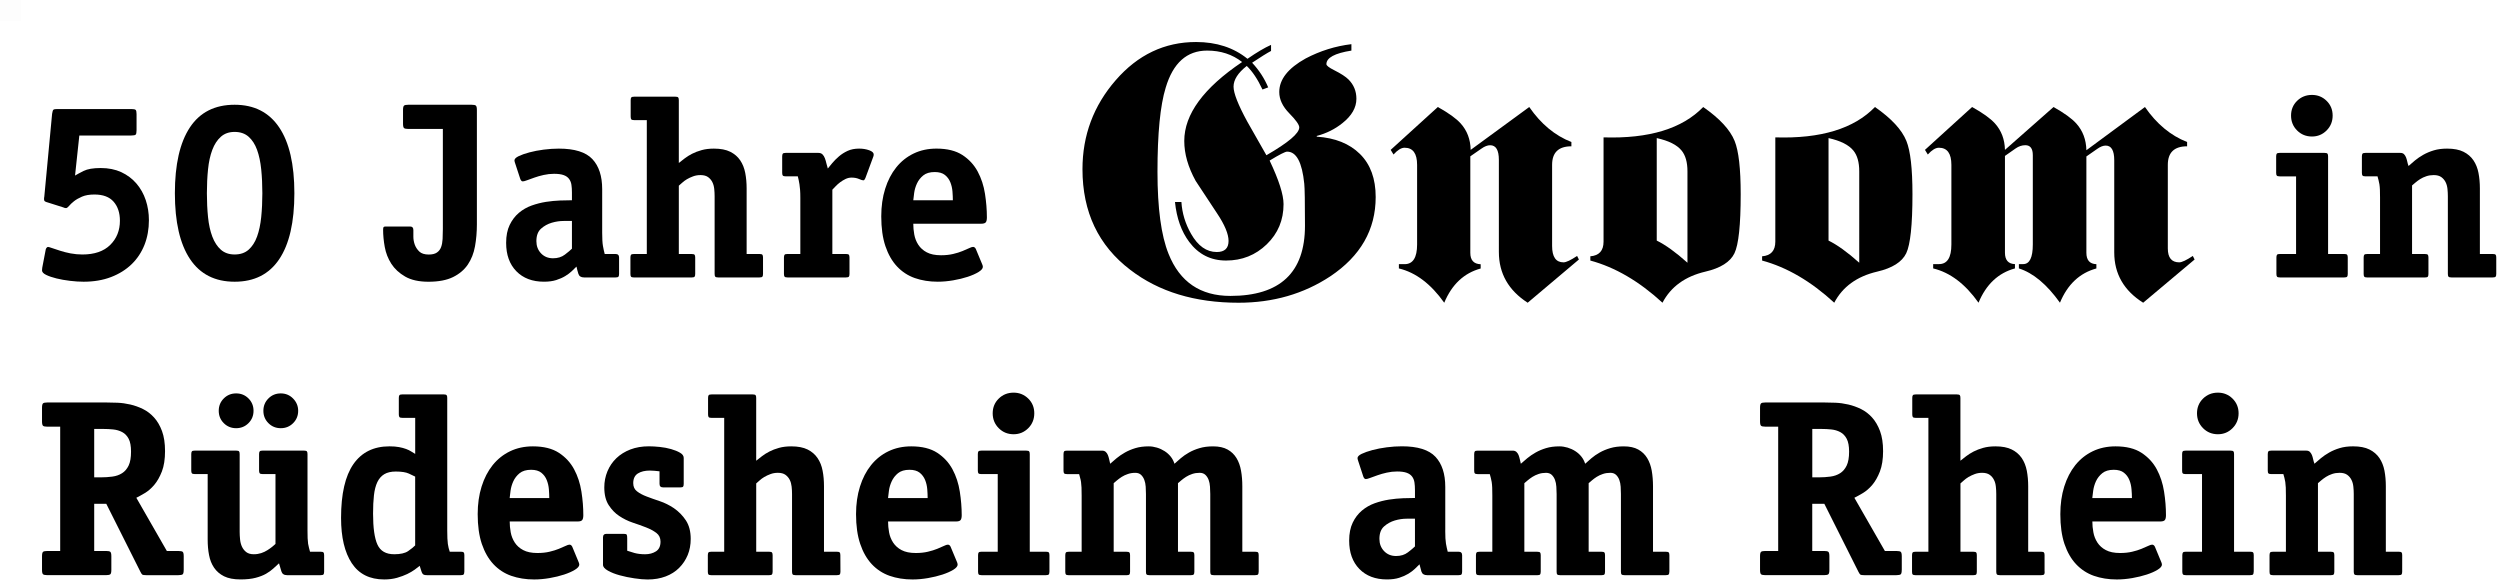 <?xml version="1.0" encoding="utf-8"?>
<!-- Generator: Adobe Illustrator 15.1.0, SVG Export Plug-In  -->
<!DOCTYPE svg PUBLIC "-//W3C//DTD SVG 1.1//EN" "http://www.w3.org/Graphics/SVG/1.1/DTD/svg11.dtd">
<svg version="1.1"
	 xmlns="http://www.w3.org/2000/svg" xmlns:xlink="http://www.w3.org/1999/xlink" xmlns:a="http://ns.adobe.com/AdobeSVGViewerExtensions/3.0/"
	 x="0px" y="0px" width="119px" height="28px" viewBox="0 0 119 28" enable-background="new 0 0 119 28" xml:space="preserve">
<defs>
</defs>
<path display="none" d="M3.572,8.357C3.66,8.303,3.796,8.229,3.98,8.137c0.184-0.093,0.456-0.139,0.816-0.139
	c0.368,0,0.694,0.066,0.978,0.197c0.284,0.133,0.524,0.313,0.72,0.541C6.69,8.964,6.838,9.229,6.938,9.527
	c0.1,0.301,0.15,0.619,0.15,0.955c0,0.424-0.07,0.813-0.21,1.17c-0.14,0.355-0.344,0.664-0.612,0.924
	c-0.268,0.259-0.594,0.464-0.978,0.611c-0.384,0.148-0.82,0.223-1.308,0.223c-0.2,0-0.416-0.014-0.648-0.042
	s-0.446-0.065-0.642-0.114c-0.196-0.048-0.36-0.104-0.492-0.168C2.066,13.021,2,12.95,2,12.87c0-0.024,0.002-0.048,0.006-0.072
	s0.006-0.043,0.006-0.06l0.168-0.877c0.008-0.023,0.022-0.047,0.042-0.071s0.042-0.036,0.066-0.036s0.088,0.018,0.192,0.055
	c0.104,0.035,0.23,0.078,0.378,0.125c0.147,0.049,0.313,0.09,0.498,0.127c0.185,0.035,0.372,0.053,0.564,0.053
	c0.576,0,1.018-0.151,1.326-0.455c0.308-0.305,0.462-0.688,0.462-1.152c0-0.376-0.1-0.678-0.3-0.906
	c-0.2-0.228-0.504-0.342-0.912-0.342c-0.24,0-0.438,0.034-0.594,0.102C3.746,9.428,3.618,9.502,3.518,9.582S3.34,9.736,3.284,9.805
	C3.228,9.872,3.18,9.906,3.14,9.906c-0.024,0-0.048-0.004-0.072-0.012S3.024,9.878,3.008,9.87l-0.72-0.228
	C2.224,9.626,2.176,9.607,2.144,9.588c-0.032-0.02-0.048-0.054-0.048-0.102c0-0.057,0.004-0.096,0.012-0.12L2.48,5.418
	C2.496,5.306,2.518,5.24,2.546,5.22c0.028-0.02,0.09-0.03,0.186-0.03h3.516c0.112,0,0.182,0.014,0.21,0.042
	C6.486,5.26,6.5,5.326,6.5,5.43v0.768c0,0.112-0.014,0.182-0.042,0.21C6.43,6.436,6.36,6.45,6.248,6.45H3.776L3.572,8.357z"/>
<path display="none" d="M14.012,9.197c0,1.377-0.24,2.423-0.72,3.139c-0.48,0.717-1.188,1.074-2.124,1.074s-1.644-0.36-2.124-1.08
	c-0.48-0.721-0.72-1.764-0.72-3.133c0-1.367,0.238-2.411,0.714-3.131c0.476-0.72,1.186-1.08,2.13-1.08
	c0.928,0,1.634,0.358,2.118,1.074C13.77,6.776,14.012,7.822,14.012,9.197z M11.168,12.113c0.272,0,0.494-0.075,0.666-0.227
	c0.172-0.152,0.306-0.361,0.402-0.625c0.096-0.264,0.162-0.574,0.198-0.93s0.054-0.734,0.054-1.135c0-0.399-0.018-0.777-0.054-1.133
	c-0.036-0.356-0.102-0.667-0.198-0.931c-0.096-0.264-0.23-0.472-0.402-0.624c-0.172-0.152-0.394-0.229-0.666-0.229
	c-0.264,0-0.482,0.076-0.654,0.229c-0.172,0.152-0.308,0.36-0.408,0.624c-0.1,0.264-0.168,0.574-0.204,0.931
	C9.866,8.42,9.848,8.798,9.848,9.197c0,0.4,0.018,0.779,0.054,1.135c0.036,0.355,0.104,0.666,0.204,0.93s0.236,0.473,0.408,0.625
	C10.686,12.038,10.904,12.113,11.168,12.113z"/>
<path display="none" d="M22.7,10.674c0,0.368-0.03,0.719-0.09,1.051s-0.174,0.621-0.342,0.869s-0.402,0.446-0.702,0.594
	c-0.3,0.148-0.69,0.223-1.17,0.223c-0.456,0-0.826-0.082-1.11-0.246c-0.284-0.164-0.504-0.368-0.66-0.611
	c-0.156-0.244-0.26-0.511-0.312-0.799c-0.052-0.288-0.078-0.561-0.078-0.816c0-0.071,0.008-0.115,0.024-0.131
	c0.016-0.017,0.044-0.025,0.084-0.025h1.188c0.096,0,0.144,0.057,0.144,0.169c0,0.071,0,0.176,0,0.312
	c0,0.129,0.022,0.254,0.066,0.379c0.044,0.123,0.116,0.233,0.216,0.33c0.1,0.096,0.25,0.143,0.45,0.143
	c0.168,0,0.298-0.031,0.39-0.096c0.092-0.063,0.158-0.149,0.198-0.258c0.04-0.107,0.064-0.236,0.072-0.384
	c0.008-0.147,0.012-0.306,0.012-0.474V6.138h-1.644c-0.104,0-0.172-0.014-0.204-0.042c-0.032-0.028-0.048-0.098-0.048-0.21V5.238
	c0-0.112,0.016-0.182,0.048-0.21c0.032-0.028,0.1-0.042,0.204-0.042h3.012c0.104,0,0.172,0.014,0.204,0.042
	c0.032,0.028,0.048,0.098,0.048,0.21V10.674z"/>
<path display="none" d="M28.664,11.082c0,0.279,0.012,0.488,0.036,0.624c0.024,0.136,0.052,0.265,0.084,0.384H29.3
	c0.112,0,0.168,0.057,0.168,0.168v0.78c0,0.063-0.01,0.108-0.03,0.132s-0.066,0.036-0.138,0.036h-1.5
	c-0.144,0-0.234-0.058-0.27-0.175c-0.036-0.115-0.066-0.229-0.09-0.342c-0.064,0.064-0.138,0.137-0.222,0.217
	s-0.188,0.158-0.312,0.234c-0.124,0.075-0.268,0.139-0.432,0.191c-0.164,0.052-0.358,0.078-0.582,0.078
	c-0.552,0-0.99-0.166-1.314-0.498c-0.324-0.332-0.486-0.782-0.486-1.35c0-0.336,0.056-0.621,0.168-0.853
	c0.112-0.231,0.258-0.424,0.438-0.576c0.18-0.151,0.382-0.268,0.606-0.348c0.224-0.08,0.452-0.138,0.684-0.175
	c0.232-0.035,0.456-0.057,0.672-0.065c0.216-0.008,0.404-0.012,0.564-0.012V9.162c0-0.137-0.008-0.258-0.024-0.366
	c-0.016-0.108-0.054-0.202-0.114-0.282s-0.146-0.14-0.258-0.18c-0.112-0.04-0.264-0.061-0.456-0.061
	c-0.168,0-0.332,0.019-0.492,0.055c-0.16,0.035-0.308,0.078-0.444,0.126c-0.136,0.048-0.252,0.09-0.348,0.126
	c-0.096,0.036-0.164,0.054-0.204,0.054c-0.032,0-0.058-0.014-0.078-0.042c-0.02-0.027-0.034-0.054-0.042-0.078l-0.24-0.732
	C24.516,7.758,24.508,7.734,24.5,7.71s-0.012-0.048-0.012-0.072c0-0.072,0.066-0.14,0.198-0.204s0.302-0.124,0.51-0.18
	s0.436-0.1,0.684-0.132c0.248-0.032,0.488-0.048,0.72-0.048c0.752,0,1.284,0.166,1.596,0.498s0.468,0.81,0.468,1.434V11.082z
	 M27.224,10.518c-0.072,0-0.204,0-0.396,0c-0.184,0-0.372,0.028-0.564,0.084c-0.192,0.057-0.362,0.15-0.51,0.282
	s-0.222,0.33-0.222,0.595c0,0.231,0.074,0.426,0.222,0.582c0.148,0.155,0.338,0.233,0.57,0.233c0.224,0,0.412-0.058,0.564-0.174
	c0.152-0.116,0.264-0.21,0.336-0.282V10.518z"/>
<path display="none" d="M36.32,13.038c0,0.063-0.01,0.108-0.03,0.132c-0.021,0.023-0.066,0.036-0.138,0.036h-1.968
	c-0.072,0-0.118-0.013-0.138-0.036s-0.03-0.068-0.03-0.132V9.342c0-0.111-0.006-0.229-0.018-0.348
	c-0.012-0.12-0.042-0.229-0.09-0.324c-0.048-0.096-0.116-0.176-0.204-0.24c-0.088-0.063-0.208-0.096-0.36-0.096
	c-0.128,0-0.246,0.02-0.354,0.061c-0.108,0.039-0.206,0.086-0.294,0.137c-0.088,0.053-0.164,0.109-0.228,0.169
	c-0.064,0.06-0.116,0.106-0.156,0.138v3.252h0.612c0.072,0,0.118,0.012,0.138,0.036s0.03,0.067,0.03,0.132v0.78
	c0,0.063-0.01,0.108-0.03,0.132s-0.066,0.036-0.138,0.036h-2.748c-0.072,0-0.118-0.013-0.138-0.036s-0.03-0.068-0.03-0.132v-0.78
	c0-0.063,0.01-0.107,0.03-0.132s0.066-0.036,0.138-0.036h0.612V5.718h-0.6c-0.072,0-0.118-0.012-0.138-0.036s-0.03-0.068-0.03-0.132
	V4.77c0-0.064,0.01-0.108,0.03-0.132c0.02-0.024,0.066-0.036,0.138-0.036h1.956c0.072,0,0.118,0.012,0.138,0.036
	c0.02,0.024,0.03,0.068,0.03,0.132v2.988c0.08-0.063,0.172-0.136,0.276-0.216s0.222-0.154,0.354-0.222
	c0.132-0.068,0.284-0.126,0.456-0.174s0.366-0.072,0.582-0.072c0.32,0,0.58,0.05,0.78,0.15c0.2,0.1,0.358,0.236,0.474,0.408
	c0.116,0.172,0.196,0.372,0.24,0.601c0.044,0.228,0.066,0.474,0.066,0.738v3.119h0.612c0.072,0,0.118,0.012,0.138,0.036
	s0.03,0.067,0.03,0.132V13.038z"/>
<path display="none" d="M40.436,13.038c0,0.063-0.01,0.108-0.03,0.132c-0.021,0.023-0.066,0.036-0.138,0.036h-2.784
	c-0.072,0-0.118-0.013-0.138-0.036s-0.03-0.068-0.03-0.132v-0.78c0-0.063,0.01-0.107,0.03-0.132s0.066-0.036,0.138-0.036h0.612
	V9.414c0-0.152-0.004-0.277-0.012-0.378s-0.018-0.188-0.03-0.265c-0.012-0.076-0.024-0.142-0.036-0.197
	c-0.012-0.057-0.026-0.116-0.042-0.18H37.4c-0.072,0-0.118-0.013-0.138-0.037c-0.02-0.023-0.03-0.067-0.03-0.131V7.446
	c0-0.064,0.01-0.108,0.03-0.132s0.066-0.036,0.138-0.036h1.56c0.08,0,0.144,0.024,0.192,0.072c0.048,0.048,0.086,0.11,0.114,0.186
	c0.028,0.076,0.052,0.158,0.072,0.246c0.02,0.088,0.042,0.168,0.066,0.24c0.056-0.071,0.128-0.16,0.216-0.264
	s0.192-0.208,0.312-0.312s0.258-0.192,0.414-0.264c0.156-0.072,0.338-0.108,0.546-0.108c0.176,0,0.336,0.026,0.48,0.078
	c0.144,0.052,0.216,0.118,0.216,0.198c0,0.048-0.008,0.088-0.024,0.12l-0.372,1.008c-0.008,0.016-0.02,0.037-0.036,0.065
	c-0.016,0.028-0.036,0.042-0.06,0.042c-0.041,0-0.11-0.021-0.21-0.066c-0.1-0.043-0.218-0.065-0.354-0.065
	c-0.096,0-0.19,0.022-0.282,0.065c-0.092,0.045-0.178,0.097-0.258,0.156c-0.08,0.061-0.152,0.124-0.216,0.192
	C39.712,8.936,39.66,8.99,39.62,9.029v3.061h0.648c0.072,0,0.118,0.012,0.138,0.036c0.02,0.024,0.03,0.067,0.03,0.132V13.038z"/>
<path display="none" d="M43.472,10.65c0,0.168,0.016,0.34,0.048,0.516s0.096,0.338,0.192,0.486c0.096,0.147,0.23,0.269,0.402,0.359
	c0.172,0.092,0.398,0.139,0.678,0.139c0.216,0,0.408-0.021,0.576-0.061s0.316-0.085,0.444-0.138
	c0.128-0.054,0.234-0.099,0.318-0.138c0.084-0.041,0.146-0.061,0.186-0.061c0.056,0,0.1,0.032,0.132,0.096l0.3,0.721
	c0.008,0.016,0.016,0.035,0.024,0.06s0.012,0.048,0.012,0.072c0,0.079-0.068,0.161-0.204,0.245c-0.136,0.084-0.308,0.16-0.516,0.229
	s-0.438,0.124-0.69,0.168c-0.252,0.043-0.498,0.066-0.738,0.066c-0.4,0-0.764-0.059-1.092-0.174
	c-0.328-0.116-0.61-0.301-0.846-0.553c-0.236-0.252-0.42-0.574-0.552-0.965c-0.132-0.393-0.198-0.865-0.198-1.416
	c0-0.48,0.062-0.919,0.186-1.314c0.124-0.396,0.3-0.736,0.528-1.02c0.228-0.284,0.504-0.504,0.828-0.66
	c0.324-0.156,0.686-0.234,1.086-0.234c0.512,0,0.924,0.103,1.236,0.306c0.312,0.204,0.554,0.466,0.726,0.786
	c0.172,0.32,0.288,0.674,0.348,1.063c0.06,0.388,0.09,0.762,0.09,1.121c0,0.112-0.018,0.19-0.054,0.234
	c-0.036,0.044-0.11,0.066-0.222,0.066H43.472z M45.356,9.534c0-0.12-0.006-0.259-0.018-0.414c-0.012-0.156-0.046-0.304-0.102-0.444
	c-0.056-0.14-0.142-0.256-0.258-0.348S44.7,8.189,44.492,8.189c-0.232,0-0.414,0.055-0.546,0.162
	c-0.132,0.108-0.232,0.236-0.3,0.385c-0.068,0.147-0.112,0.298-0.132,0.449c-0.02,0.152-0.034,0.269-0.042,0.349H45.356z"/>
<path display="none" d="M60.502,2.136v0.289c-0.193,0.102-0.493,0.289-0.901,0.561c0.329,0.352,0.584,0.743,0.765,1.173
	l-0.272,0.102c-0.227-0.487-0.476-0.861-0.748-1.122c-0.419,0.329-0.629,0.657-0.629,0.986c0,0.306,0.215,0.856,0.646,1.649
	c0.306,0.544,0.612,1.083,0.918,1.615c1.042-0.601,1.564-1.042,1.564-1.326c0-0.125-0.159-0.349-0.476-0.671
	c-0.317-0.323-0.476-0.66-0.476-1.012c0-0.601,0.419-1.133,1.258-1.598c0.691-0.363,1.417-0.589,2.176-0.68v0.306
	c-0.793,0.125-1.19,0.34-1.19,0.646c0,0.068,0.125,0.164,0.374,0.289c0.317,0.159,0.544,0.306,0.68,0.442
	c0.249,0.25,0.374,0.555,0.374,0.918c0,0.419-0.221,0.805-0.663,1.156c-0.352,0.284-0.76,0.488-1.224,0.612v0.034
	c0.873,0.057,1.558,0.332,2.057,0.825c0.499,0.493,0.748,1.176,0.748,2.048c0,1.554-0.72,2.812-2.159,3.774
	c-1.27,0.839-2.726,1.258-4.369,1.258c-2.074,0-3.791-0.521-5.151-1.564c-1.519-1.156-2.278-2.754-2.278-4.793
	c0-1.61,0.527-3.022,1.581-4.234C54.161,2.606,55.436,2,56.932,2c0.975,0,1.791,0.267,2.448,0.799
	C59.822,2.493,60.196,2.272,60.502,2.136z M55.929,9.616h0.306c0.034,0.532,0.187,1.036,0.459,1.513
	c0.329,0.578,0.736,0.867,1.224,0.867c0.374,0,0.561-0.176,0.561-0.527c0-0.328-0.181-0.765-0.544-1.309
	c-0.635-0.963-0.975-1.479-1.02-1.547c-0.363-0.657-0.544-1.292-0.544-1.904c0-1.269,0.918-2.521,2.754-3.757
	c-0.465-0.363-1.02-0.544-1.666-0.544c-0.964,0-1.621,0.588-1.972,1.765c-0.261,0.849-0.391,2.184-0.391,4.007
	c0,1.73,0.176,3.032,0.527,3.903c0.533,1.335,1.513,2.003,2.941,2.003c2.368,0,3.553-1.113,3.553-3.341
	c0-1.119-0.011-1.786-0.034-2.001c-0.102-1.017-0.374-1.526-0.816-1.526c-0.091,0-0.368,0.142-0.833,0.425
	c0.442,0.929,0.663,1.621,0.663,2.074c0,0.76-0.266,1.396-0.799,1.912c-0.533,0.516-1.179,0.773-1.938,0.773
	c-0.726,0-1.309-0.295-1.751-0.883C56.235,11.021,56.008,10.387,55.929,9.616z"/>
<path display="none" d="M69.987,7.441v4.595c0,0.351,0.165,0.53,0.493,0.542v0.203c-0.793,0.216-1.372,0.759-1.734,1.629
	c-0.635-0.895-1.354-1.439-2.159-1.633v-0.203h0.272c0.397,0,0.595-0.313,0.595-0.936V7.848c0-0.544-0.198-0.816-0.595-0.816
	c-0.159,0-0.334,0.108-0.527,0.323l-0.136-0.221l2.244-2.04c0.51,0.283,0.873,0.544,1.088,0.782c0.306,0.34,0.465,0.759,0.476,1.258
	l2.788-2.04c0.555,0.805,1.224,1.36,2.006,1.666v0.204c-0.612,0-0.918,0.295-0.918,0.884v3.859c0,0.521,0.181,0.781,0.544,0.781
	c0.125,0,0.34-0.102,0.646-0.305l0.085,0.17l-2.438,2.057c-0.914-0.59-1.371-1.395-1.371-2.414V7.61
	c0-0.464-0.138-0.697-0.414-0.697c-0.126,0-0.265,0.053-0.414,0.16L69.987,7.441z"/>
<path display="none" d="M76.329,11.503V6.539c2.165,0.068,3.746-0.414,4.743-1.445c0.782,0.544,1.281,1.082,1.496,1.615
	c0.193,0.476,0.289,1.32,0.289,2.533c0,1.462-0.099,2.4-0.297,2.813c-0.199,0.414-0.661,0.707-1.386,0.875
	c-0.963,0.227-1.643,0.721-2.04,1.479c-1.111-1.021-2.255-1.688-3.434-2.007V12.2C76.119,12.166,76.329,11.934,76.329,11.503z
	 M78.861,6.573v4.879c0.417,0.204,0.905,0.555,1.462,1.054V8.154c0-0.431-0.093-0.759-0.278-0.986
	C79.825,6.896,79.43,6.698,78.861,6.573z"/>
<path display="none" d="M84.505,11.503V6.539c2.165,0.068,3.746-0.414,4.743-1.445c0.782,0.544,1.281,1.082,1.496,1.615
	c0.193,0.476,0.289,1.32,0.289,2.533c0,1.462-0.099,2.4-0.297,2.813c-0.199,0.414-0.661,0.707-1.386,0.875
	c-0.963,0.227-1.643,0.721-2.04,1.479c-1.111-1.021-2.255-1.688-3.434-2.007V12.2C84.295,12.166,84.505,11.934,84.505,11.503z
	 M87.038,6.573v4.879c0.417,0.204,0.905,0.555,1.462,1.054V8.154c0-0.431-0.093-0.759-0.278-0.986
	C88.001,6.896,87.606,6.698,87.038,6.573z"/>
<path display="none" d="M92.886,11.639V7.848c0-0.544-0.198-0.816-0.595-0.816c-0.159,0-0.334,0.108-0.527,0.323l-0.136-0.221
	l2.244-2.04c0.51,0.283,0.873,0.544,1.088,0.782c0.306,0.34,0.464,0.759,0.476,1.258l2.312-2.04c0.51,0.286,0.873,0.548,1.088,0.789
	c0.306,0.343,0.465,0.766,0.476,1.268l2.788-2.057c0.555,0.805,1.224,1.36,2.006,1.666v0.204c-0.612,0-0.918,0.295-0.918,0.884
	v3.978c0,0.441,0.181,0.662,0.544,0.662c0.125,0,0.34-0.102,0.646-0.305l0.085,0.17l-2.448,2.057
	c-0.918-0.578-1.377-1.377-1.377-2.396V7.627c0-0.464-0.136-0.697-0.406-0.697c-0.124,0-0.259,0.053-0.406,0.159l-0.514,0.358v4.584
	c0,0.353,0.159,0.533,0.476,0.544v0.204c-0.793,0.215-1.372,0.758-1.734,1.63c-0.624-0.873-1.275-1.417-1.955-1.632v-0.205h0.204
	c0.306,0,0.459-0.311,0.459-0.934v-4.25c0-0.317-0.119-0.476-0.357-0.476c-0.159,0-0.312,0.051-0.459,0.153l-0.51,0.357v4.607
	c0,0.351,0.159,0.533,0.476,0.543v0.205c-0.793,0.216-1.372,0.76-1.734,1.632c-0.635-0.896-1.354-1.438-2.159-1.632v-0.205h0.272
	C92.688,12.574,92.886,12.264,92.886,11.639z"/>
<path display="none" d="M111.753,13.038c0,0.063-0.01,0.108-0.03,0.132s-0.066,0.036-0.138,0.036h-3.06
	c-0.072,0-0.118-0.013-0.138-0.036s-0.03-0.068-0.03-0.132v-0.78c0-0.063,0.01-0.107,0.03-0.132s0.066-0.036,0.138-0.036h0.768
	V8.395h-0.78c-0.072,0-0.118-0.013-0.138-0.037c-0.02-0.023-0.03-0.067-0.03-0.131V7.446c0-0.064,0.01-0.108,0.03-0.132
	s0.066-0.036,0.138-0.036h2.136c0.072,0,0.118,0.012,0.138,0.036s0.03,0.068,0.03,0.132v4.644h0.768
	c0.072,0,0.118,0.012,0.138,0.036s0.03,0.067,0.03,0.132V13.038z M111.034,5.502c0,0.28-0.096,0.516-0.288,0.708
	s-0.424,0.288-0.696,0.288c-0.28,0-0.516-0.096-0.708-0.288c-0.192-0.192-0.288-0.428-0.288-0.708s0.096-0.514,0.288-0.702
	c0.192-0.188,0.428-0.282,0.708-0.282c0.272,0,0.504,0.094,0.696,0.282S111.034,5.222,111.034,5.502z"/>
<path display="none" d="M118.822,13.038c0,0.063-0.01,0.108-0.03,0.132s-0.065,0.036-0.138,0.036h-1.968
	c-0.072,0-0.118-0.013-0.138-0.036s-0.03-0.068-0.03-0.132V9.342c0-0.111-0.006-0.229-0.018-0.348
	c-0.012-0.12-0.042-0.229-0.09-0.324c-0.048-0.096-0.116-0.176-0.204-0.24c-0.088-0.063-0.208-0.096-0.36-0.096
	c-0.128,0-0.246,0.018-0.354,0.055c-0.108,0.035-0.206,0.082-0.294,0.137c-0.088,0.057-0.164,0.113-0.228,0.168
	c-0.064,0.057-0.116,0.101-0.156,0.133v3.264h0.612c0.072,0,0.118,0.012,0.138,0.036s0.03,0.067,0.03,0.132v0.78
	c0,0.063-0.01,0.108-0.03,0.132s-0.066,0.036-0.138,0.036h-2.748c-0.072,0-0.118-0.013-0.138-0.036s-0.03-0.068-0.03-0.132v-0.78
	c0-0.063,0.01-0.107,0.03-0.132s0.066-0.036,0.138-0.036h0.612V9.414c0-0.152-0.002-0.277-0.006-0.378
	c-0.004-0.101-0.012-0.188-0.024-0.265c-0.012-0.076-0.026-0.142-0.042-0.197c-0.016-0.057-0.032-0.116-0.048-0.18h-0.576
	c-0.072,0-0.118-0.013-0.138-0.037c-0.02-0.023-0.03-0.067-0.03-0.131V7.446c0-0.064,0.01-0.108,0.03-0.132s0.066-0.036,0.138-0.036
	h1.668c0.072,0,0.128,0.021,0.168,0.06c0.04,0.041,0.072,0.09,0.096,0.15c0.024,0.06,0.043,0.128,0.06,0.204
	c0.016,0.076,0.036,0.146,0.06,0.21c0.088-0.08,0.19-0.168,0.306-0.264c0.116-0.096,0.248-0.186,0.396-0.27s0.314-0.154,0.498-0.21
	c0.184-0.056,0.396-0.084,0.636-0.084c0.32,0,0.58,0.05,0.78,0.15c0.2,0.1,0.358,0.236,0.474,0.408
	c0.116,0.172,0.196,0.372,0.24,0.601c0.044,0.228,0.066,0.474,0.066,0.738v3.119h0.612c0.072,0,0.117,0.012,0.138,0.036
	s0.03,0.067,0.03,0.132V13.038L118.822,13.038z"/>
<rect display="none" opacity="0.01" enable-background="new    " width="1" height="1"/>
<path d="M3.572,8.357C3.66,8.303,3.796,8.229,3.98,8.137c0.184-0.093,0.456-0.139,0.816-0.139c0.368,0,0.694,0.066,0.978,0.197
	c0.284,0.133,0.524,0.313,0.72,0.541C6.69,8.964,6.838,9.229,6.938,9.527c0.1,0.301,0.15,0.619,0.15,0.955
	c0,0.424-0.07,0.813-0.21,1.17c-0.14,0.355-0.344,0.664-0.612,0.924c-0.268,0.259-0.594,0.464-0.978,0.611
	c-0.384,0.148-0.82,0.223-1.308,0.223c-0.2,0-0.416-0.014-0.648-0.042s-0.446-0.065-0.642-0.114
	c-0.196-0.048-0.36-0.104-0.492-0.168C2.066,13.021,2,12.95,2,12.87c0-0.024,0.002-0.048,0.006-0.072s0.006-0.043,0.006-0.06
	l0.168-0.877c0.008-0.023,0.022-0.047,0.042-0.071s0.042-0.036,0.066-0.036s0.088,0.018,0.192,0.055
	c0.104,0.035,0.23,0.078,0.378,0.125c0.147,0.049,0.313,0.09,0.498,0.127c0.185,0.035,0.372,0.053,0.564,0.053
	c0.576,0,1.018-0.151,1.326-0.455c0.308-0.305,0.462-0.688,0.462-1.152c0-0.376-0.1-0.678-0.3-0.906
	c-0.2-0.228-0.504-0.342-0.912-0.342c-0.24,0-0.438,0.034-0.594,0.102C3.746,9.428,3.618,9.502,3.518,9.582S3.34,9.736,3.284,9.805
	C3.228,9.872,3.18,9.906,3.14,9.906c-0.024,0-0.048-0.004-0.072-0.012S3.024,9.878,3.008,9.87l-0.72-0.228
	C2.224,9.626,2.176,9.607,2.144,9.588c-0.032-0.02-0.048-0.054-0.048-0.102c0-0.057,0.004-0.096,0.012-0.12L2.48,5.418
	C2.496,5.306,2.518,5.24,2.546,5.22c0.028-0.02,0.09-0.03,0.186-0.03h3.516c0.112,0,0.182,0.014,0.21,0.042
	C6.486,5.26,6.5,5.326,6.5,5.43v0.768c0,0.112-0.014,0.182-0.042,0.21C6.43,6.436,6.36,6.45,6.248,6.45H3.776L3.572,8.357z"/>
<path d="M14.012,9.197c0,1.377-0.24,2.423-0.72,3.139c-0.48,0.717-1.188,1.074-2.124,1.074s-1.644-0.36-2.124-1.08
	c-0.48-0.721-0.72-1.764-0.72-3.133c0-1.367,0.238-2.411,0.714-3.131c0.476-0.72,1.186-1.08,2.13-1.08
	c0.928,0,1.634,0.358,2.118,1.074C13.77,6.776,14.012,7.822,14.012,9.197z M11.168,12.113c0.272,0,0.494-0.075,0.666-0.227
	c0.172-0.152,0.306-0.361,0.402-0.625c0.096-0.264,0.162-0.574,0.198-0.93s0.054-0.734,0.054-1.135c0-0.399-0.018-0.777-0.054-1.133
	c-0.036-0.356-0.102-0.667-0.198-0.931c-0.096-0.264-0.23-0.472-0.402-0.624c-0.172-0.152-0.394-0.229-0.666-0.229
	c-0.264,0-0.482,0.076-0.654,0.229c-0.172,0.152-0.308,0.36-0.408,0.624c-0.1,0.264-0.168,0.574-0.204,0.931
	C9.866,8.42,9.848,8.798,9.848,9.197c0,0.4,0.018,0.779,0.054,1.135c0.036,0.355,0.104,0.666,0.204,0.93s0.236,0.473,0.408,0.625
	C10.686,12.038,10.904,12.113,11.168,12.113z"/>
<path d="M22.7,10.674c0,0.368-0.03,0.719-0.09,1.051s-0.174,0.621-0.342,0.869s-0.402,0.446-0.702,0.594
	c-0.3,0.148-0.69,0.223-1.17,0.223c-0.456,0-0.826-0.082-1.11-0.246c-0.284-0.164-0.504-0.368-0.66-0.611
	c-0.156-0.244-0.26-0.511-0.312-0.799c-0.052-0.288-0.078-0.561-0.078-0.816c0-0.071,0.008-0.115,0.024-0.131
	c0.016-0.017,0.044-0.025,0.084-0.025h1.188c0.096,0,0.144,0.057,0.144,0.169c0,0.071,0,0.176,0,0.312
	c0,0.129,0.022,0.254,0.066,0.379c0.044,0.123,0.116,0.233,0.216,0.33c0.1,0.096,0.25,0.143,0.45,0.143
	c0.168,0,0.298-0.031,0.39-0.096c0.092-0.063,0.158-0.149,0.198-0.258c0.04-0.107,0.064-0.236,0.072-0.384
	c0.008-0.147,0.012-0.306,0.012-0.474V6.138h-1.644c-0.104,0-0.172-0.014-0.204-0.042c-0.032-0.028-0.048-0.098-0.048-0.21V5.238
	c0-0.112,0.016-0.182,0.048-0.21c0.032-0.028,0.1-0.042,0.204-0.042h3.012c0.104,0,0.172,0.014,0.204,0.042
	c0.032,0.028,0.048,0.098,0.048,0.21V10.674z"/>
<path d="M28.664,11.082c0,0.279,0.012,0.488,0.036,0.624c0.024,0.136,0.052,0.265,0.084,0.384H29.3c0.112,0,0.168,0.057,0.168,0.168
	v0.78c0,0.063-0.01,0.108-0.03,0.132s-0.066,0.036-0.138,0.036h-1.5c-0.144,0-0.234-0.058-0.27-0.175
	c-0.036-0.115-0.066-0.229-0.09-0.342c-0.064,0.064-0.138,0.137-0.222,0.217s-0.188,0.158-0.312,0.234
	c-0.124,0.075-0.268,0.139-0.432,0.191c-0.164,0.052-0.358,0.078-0.582,0.078c-0.552,0-0.99-0.166-1.314-0.498
	c-0.324-0.332-0.486-0.782-0.486-1.35c0-0.336,0.056-0.621,0.168-0.853c0.112-0.231,0.258-0.424,0.438-0.576
	c0.18-0.151,0.382-0.268,0.606-0.348c0.224-0.08,0.452-0.138,0.684-0.175c0.232-0.035,0.456-0.057,0.672-0.065
	c0.216-0.008,0.404-0.012,0.564-0.012V9.162c0-0.137-0.008-0.258-0.024-0.366c-0.016-0.108-0.054-0.202-0.114-0.282
	s-0.146-0.14-0.258-0.18c-0.112-0.04-0.264-0.061-0.456-0.061c-0.168,0-0.332,0.019-0.492,0.055
	c-0.16,0.035-0.308,0.078-0.444,0.126c-0.136,0.048-0.252,0.09-0.348,0.126c-0.096,0.036-0.164,0.054-0.204,0.054
	c-0.032,0-0.058-0.014-0.078-0.042c-0.02-0.027-0.034-0.054-0.042-0.078l-0.24-0.732C24.516,7.758,24.508,7.734,24.5,7.71
	s-0.012-0.048-0.012-0.072c0-0.072,0.066-0.14,0.198-0.204s0.302-0.124,0.51-0.18s0.436-0.1,0.684-0.132
	c0.248-0.032,0.488-0.048,0.72-0.048c0.752,0,1.284,0.166,1.596,0.498s0.468,0.81,0.468,1.434V11.082z M27.224,10.518
	c-0.072,0-0.204,0-0.396,0c-0.184,0-0.372,0.028-0.564,0.084c-0.192,0.057-0.362,0.15-0.51,0.282s-0.222,0.33-0.222,0.595
	c0,0.231,0.074,0.426,0.222,0.582c0.148,0.155,0.338,0.233,0.57,0.233c0.224,0,0.412-0.058,0.564-0.174
	c0.152-0.116,0.264-0.21,0.336-0.282V10.518z"/>
<path d="M36.32,13.038c0,0.063-0.01,0.108-0.03,0.132c-0.021,0.023-0.066,0.036-0.138,0.036h-1.968
	c-0.072,0-0.118-0.013-0.138-0.036s-0.03-0.068-0.03-0.132V9.342c0-0.111-0.006-0.229-0.018-0.348
	c-0.012-0.12-0.042-0.229-0.09-0.324c-0.048-0.096-0.116-0.176-0.204-0.24c-0.088-0.063-0.208-0.096-0.36-0.096
	c-0.128,0-0.246,0.02-0.354,0.061c-0.108,0.039-0.206,0.086-0.294,0.137c-0.088,0.053-0.164,0.109-0.228,0.169
	c-0.064,0.06-0.116,0.106-0.156,0.138v3.252h0.612c0.072,0,0.118,0.012,0.138,0.036s0.03,0.067,0.03,0.132v0.78
	c0,0.063-0.01,0.108-0.03,0.132s-0.066,0.036-0.138,0.036h-2.748c-0.072,0-0.118-0.013-0.138-0.036s-0.03-0.068-0.03-0.132v-0.78
	c0-0.063,0.01-0.107,0.03-0.132s0.066-0.036,0.138-0.036h0.612V5.718h-0.6c-0.072,0-0.118-0.012-0.138-0.036s-0.03-0.068-0.03-0.132
	V4.77c0-0.064,0.01-0.108,0.03-0.132c0.02-0.024,0.066-0.036,0.138-0.036h1.956c0.072,0,0.118,0.012,0.138,0.036
	c0.02,0.024,0.03,0.068,0.03,0.132v2.988c0.08-0.063,0.172-0.136,0.276-0.216s0.222-0.154,0.354-0.222
	c0.132-0.068,0.284-0.126,0.456-0.174s0.366-0.072,0.582-0.072c0.32,0,0.58,0.05,0.78,0.15c0.2,0.1,0.358,0.236,0.474,0.408
	c0.116,0.172,0.196,0.372,0.24,0.601c0.044,0.228,0.066,0.474,0.066,0.738v3.119h0.612c0.072,0,0.118,0.012,0.138,0.036
	s0.03,0.067,0.03,0.132V13.038z"/>
<path d="M40.436,13.038c0,0.063-0.01,0.108-0.03,0.132c-0.021,0.023-0.066,0.036-0.138,0.036h-2.784
	c-0.072,0-0.118-0.013-0.138-0.036s-0.03-0.068-0.03-0.132v-0.78c0-0.063,0.01-0.107,0.03-0.132s0.066-0.036,0.138-0.036h0.612
	V9.414c0-0.152-0.004-0.277-0.012-0.378s-0.018-0.188-0.03-0.265c-0.012-0.076-0.024-0.142-0.036-0.197
	c-0.012-0.057-0.026-0.116-0.042-0.18H37.4c-0.072,0-0.118-0.013-0.138-0.037c-0.02-0.023-0.03-0.067-0.03-0.131V7.446
	c0-0.064,0.01-0.108,0.03-0.132s0.066-0.036,0.138-0.036h1.56c0.08,0,0.144,0.024,0.192,0.072c0.048,0.048,0.086,0.11,0.114,0.186
	c0.028,0.076,0.052,0.158,0.072,0.246c0.02,0.088,0.042,0.168,0.066,0.24c0.056-0.071,0.128-0.16,0.216-0.264
	s0.192-0.208,0.312-0.312s0.258-0.192,0.414-0.264c0.156-0.072,0.338-0.108,0.546-0.108c0.176,0,0.336,0.026,0.48,0.078
	c0.144,0.052,0.216,0.118,0.216,0.198c0,0.048-0.008,0.088-0.024,0.12l-0.372,1.008c-0.008,0.016-0.02,0.037-0.036,0.065
	c-0.016,0.028-0.036,0.042-0.06,0.042c-0.041,0-0.11-0.021-0.21-0.066c-0.1-0.043-0.218-0.065-0.354-0.065
	c-0.096,0-0.19,0.022-0.282,0.065c-0.092,0.045-0.178,0.097-0.258,0.156c-0.08,0.061-0.152,0.124-0.216,0.192
	C39.712,8.936,39.66,8.99,39.62,9.029v3.061h0.648c0.072,0,0.118,0.012,0.138,0.036c0.02,0.024,0.03,0.067,0.03,0.132V13.038z"/>
<path d="M43.472,10.65c0,0.168,0.016,0.34,0.048,0.516s0.096,0.338,0.192,0.486c0.096,0.147,0.23,0.269,0.402,0.359
	c0.172,0.092,0.398,0.139,0.678,0.139c0.216,0,0.408-0.021,0.576-0.061s0.316-0.085,0.444-0.138
	c0.128-0.054,0.234-0.099,0.318-0.138c0.084-0.041,0.146-0.061,0.186-0.061c0.056,0,0.1,0.032,0.132,0.096l0.3,0.721
	c0.008,0.016,0.016,0.035,0.024,0.06s0.012,0.048,0.012,0.072c0,0.079-0.068,0.161-0.204,0.245c-0.136,0.084-0.308,0.16-0.516,0.229
	s-0.438,0.124-0.69,0.168c-0.252,0.043-0.498,0.066-0.738,0.066c-0.4,0-0.764-0.059-1.092-0.174
	c-0.328-0.116-0.61-0.301-0.846-0.553c-0.236-0.252-0.42-0.574-0.552-0.965c-0.132-0.393-0.198-0.865-0.198-1.416
	c0-0.48,0.062-0.919,0.186-1.314c0.124-0.396,0.3-0.736,0.528-1.02c0.228-0.284,0.504-0.504,0.828-0.66
	c0.324-0.156,0.686-0.234,1.086-0.234c0.512,0,0.924,0.103,1.236,0.306c0.312,0.204,0.554,0.466,0.726,0.786
	c0.172,0.32,0.288,0.674,0.348,1.063c0.06,0.388,0.09,0.762,0.09,1.121c0,0.112-0.018,0.19-0.054,0.234
	c-0.036,0.044-0.11,0.066-0.222,0.066H43.472z M45.356,9.534c0-0.12-0.006-0.259-0.018-0.414c-0.012-0.156-0.046-0.304-0.102-0.444
	c-0.056-0.14-0.142-0.256-0.258-0.348S44.7,8.189,44.492,8.189c-0.232,0-0.414,0.055-0.546,0.162
	c-0.132,0.108-0.232,0.236-0.3,0.385c-0.068,0.147-0.112,0.298-0.132,0.449c-0.02,0.152-0.034,0.269-0.042,0.349H45.356z"/>
<path d="M60.502,2.136v0.289c-0.193,0.102-0.493,0.289-0.901,0.561c0.329,0.352,0.584,0.743,0.765,1.173l-0.272,0.102
	c-0.227-0.487-0.476-0.861-0.748-1.122c-0.419,0.329-0.629,0.657-0.629,0.986c0,0.306,0.215,0.856,0.646,1.649
	c0.306,0.544,0.612,1.083,0.918,1.615c1.042-0.601,1.564-1.042,1.564-1.326c0-0.125-0.159-0.349-0.476-0.671
	c-0.317-0.323-0.476-0.66-0.476-1.012c0-0.601,0.419-1.133,1.258-1.598c0.691-0.363,1.417-0.589,2.176-0.68v0.306
	c-0.793,0.125-1.19,0.34-1.19,0.646c0,0.068,0.125,0.164,0.374,0.289c0.317,0.159,0.544,0.306,0.68,0.442
	c0.249,0.25,0.374,0.555,0.374,0.918c0,0.419-0.221,0.805-0.663,1.156c-0.352,0.284-0.76,0.488-1.224,0.612v0.034
	c0.873,0.057,1.558,0.332,2.057,0.825c0.499,0.493,0.748,1.176,0.748,2.048c0,1.554-0.72,2.812-2.159,3.774
	c-1.27,0.839-2.726,1.258-4.369,1.258c-2.074,0-3.791-0.521-5.151-1.564c-1.519-1.156-2.278-2.754-2.278-4.793
	c0-1.61,0.527-3.022,1.581-4.234C54.161,2.606,55.436,2,56.932,2c0.975,0,1.791,0.267,2.448,0.799
	C59.822,2.493,60.196,2.272,60.502,2.136z M55.929,9.616h0.306c0.034,0.532,0.187,1.036,0.459,1.513
	c0.329,0.578,0.736,0.867,1.224,0.867c0.374,0,0.561-0.176,0.561-0.527c0-0.328-0.181-0.765-0.544-1.309
	c-0.635-0.963-0.975-1.479-1.02-1.547c-0.363-0.657-0.544-1.292-0.544-1.904c0-1.269,0.918-2.521,2.754-3.757
	c-0.465-0.363-1.02-0.544-1.666-0.544c-0.964,0-1.621,0.588-1.972,1.765c-0.261,0.849-0.391,2.184-0.391,4.007
	c0,1.73,0.176,3.032,0.527,3.903c0.533,1.335,1.513,2.003,2.941,2.003c2.368,0,3.553-1.113,3.553-3.341
	c0-1.119-0.011-1.786-0.034-2.001c-0.102-1.017-0.374-1.526-0.816-1.526c-0.091,0-0.368,0.142-0.833,0.425
	c0.442,0.929,0.663,1.621,0.663,2.074c0,0.76-0.266,1.396-0.799,1.912c-0.533,0.516-1.179,0.773-1.938,0.773
	c-0.726,0-1.309-0.295-1.751-0.883C56.235,11.021,56.008,10.387,55.929,9.616z"/>
<path d="M69.987,7.441v4.595c0,0.351,0.165,0.53,0.493,0.542v0.203c-0.793,0.216-1.372,0.759-1.734,1.629
	c-0.635-0.895-1.354-1.439-2.159-1.633v-0.203h0.272c0.397,0,0.595-0.313,0.595-0.936V7.848c0-0.544-0.198-0.816-0.595-0.816
	c-0.159,0-0.334,0.108-0.527,0.323l-0.136-0.221l2.244-2.04c0.51,0.283,0.873,0.544,1.088,0.782c0.306,0.34,0.465,0.759,0.476,1.258
	l2.788-2.04c0.555,0.805,1.224,1.36,2.006,1.666v0.204c-0.612,0-0.918,0.295-0.918,0.884v3.859c0,0.521,0.181,0.781,0.544,0.781
	c0.125,0,0.34-0.102,0.646-0.305l0.085,0.17l-2.438,2.057c-0.914-0.59-1.371-1.395-1.371-2.414V7.61
	c0-0.464-0.138-0.697-0.414-0.697c-0.126,0-0.265,0.053-0.414,0.16L69.987,7.441z"/>
<path d="M76.329,11.503V6.539c2.165,0.068,3.746-0.414,4.743-1.445c0.782,0.544,1.281,1.082,1.496,1.615
	c0.193,0.476,0.289,1.32,0.289,2.533c0,1.462-0.099,2.4-0.297,2.813c-0.199,0.414-0.661,0.707-1.386,0.875
	c-0.963,0.227-1.643,0.721-2.04,1.479c-1.111-1.021-2.255-1.688-3.434-2.007V12.2C76.119,12.166,76.329,11.934,76.329,11.503z
	 M78.861,6.573v4.879c0.417,0.204,0.905,0.555,1.462,1.054V8.154c0-0.431-0.093-0.759-0.278-0.986
	C79.825,6.896,79.43,6.698,78.861,6.573z"/>
<path d="M84.505,11.503V6.539c2.165,0.068,3.746-0.414,4.743-1.445c0.782,0.544,1.281,1.082,1.496,1.615
	c0.193,0.476,0.289,1.32,0.289,2.533c0,1.462-0.099,2.4-0.297,2.813c-0.199,0.414-0.661,0.707-1.386,0.875
	c-0.963,0.227-1.643,0.721-2.04,1.479c-1.111-1.021-2.255-1.688-3.434-2.007V12.2C84.295,12.166,84.505,11.934,84.505,11.503z
	 M87.038,6.573v4.879c0.417,0.204,0.905,0.555,1.462,1.054V8.154c0-0.431-0.093-0.759-0.278-0.986
	C88.001,6.896,87.606,6.698,87.038,6.573z"/>
<path d="M92.886,11.639V7.848c0-0.544-0.198-0.816-0.595-0.816c-0.159,0-0.334,0.108-0.527,0.323l-0.136-0.221l2.244-2.04
	c0.51,0.283,0.873,0.544,1.088,0.782c0.306,0.34,0.464,0.759,0.476,1.258l2.312-2.04c0.51,0.286,0.873,0.548,1.088,0.789
	c0.306,0.343,0.465,0.766,0.476,1.268l2.788-2.057c0.555,0.805,1.224,1.36,2.006,1.666v0.204c-0.612,0-0.918,0.295-0.918,0.884
	v3.978c0,0.441,0.181,0.662,0.544,0.662c0.125,0,0.34-0.102,0.646-0.305l0.085,0.17l-2.448,2.057
	c-0.918-0.578-1.377-1.377-1.377-2.396V7.627c0-0.464-0.136-0.697-0.406-0.697c-0.124,0-0.259,0.053-0.406,0.159l-0.514,0.358v4.584
	c0,0.353,0.159,0.533,0.476,0.544v0.204c-0.793,0.215-1.372,0.758-1.734,1.63c-0.624-0.873-1.275-1.417-1.955-1.632v-0.205h0.204
	c0.306,0,0.459-0.311,0.459-0.934v-4.25c0-0.317-0.119-0.476-0.357-0.476c-0.159,0-0.312,0.051-0.459,0.153l-0.51,0.357v4.607
	c0,0.351,0.159,0.533,0.476,0.543v0.205c-0.793,0.216-1.372,0.76-1.734,1.632c-0.635-0.896-1.354-1.438-2.159-1.632v-0.205h0.272
	C92.688,12.574,92.886,12.264,92.886,11.639z"/>
<path d="M111.753,13.038c0,0.063-0.01,0.108-0.03,0.132s-0.066,0.036-0.138,0.036h-3.06c-0.072,0-0.118-0.013-0.138-0.036
	s-0.03-0.068-0.03-0.132v-0.78c0-0.063,0.01-0.107,0.03-0.132s0.066-0.036,0.138-0.036h0.768V8.395h-0.78
	c-0.072,0-0.118-0.013-0.138-0.037c-0.02-0.023-0.03-0.067-0.03-0.131V7.446c0-0.064,0.01-0.108,0.03-0.132s0.066-0.036,0.138-0.036
	h2.136c0.072,0,0.118,0.012,0.138,0.036s0.03,0.068,0.03,0.132v4.644h0.768c0.072,0,0.118,0.012,0.138,0.036s0.03,0.067,0.03,0.132
	V13.038z M111.034,5.502c0,0.28-0.096,0.516-0.288,0.708s-0.424,0.288-0.696,0.288c-0.28,0-0.516-0.096-0.708-0.288
	c-0.192-0.192-0.288-0.428-0.288-0.708s0.096-0.514,0.288-0.702c0.192-0.188,0.428-0.282,0.708-0.282
	c0.272,0,0.504,0.094,0.696,0.282S111.034,5.222,111.034,5.502z"/>
<path d="M118.822,13.038c0,0.063-0.01,0.108-0.03,0.132s-0.065,0.036-0.138,0.036h-1.968c-0.072,0-0.118-0.013-0.138-0.036
	s-0.03-0.068-0.03-0.132V9.342c0-0.111-0.006-0.229-0.018-0.348c-0.012-0.12-0.042-0.229-0.09-0.324
	c-0.048-0.096-0.116-0.176-0.204-0.24c-0.088-0.063-0.208-0.096-0.36-0.096c-0.128,0-0.246,0.018-0.354,0.055
	c-0.108,0.035-0.206,0.082-0.294,0.137c-0.088,0.057-0.164,0.113-0.228,0.168c-0.064,0.057-0.116,0.101-0.156,0.133v3.264h0.612
	c0.072,0,0.118,0.012,0.138,0.036s0.03,0.067,0.03,0.132v0.78c0,0.063-0.01,0.108-0.03,0.132s-0.066,0.036-0.138,0.036h-2.748
	c-0.072,0-0.118-0.013-0.138-0.036s-0.03-0.068-0.03-0.132v-0.78c0-0.063,0.01-0.107,0.03-0.132s0.066-0.036,0.138-0.036h0.612
	V9.414c0-0.152-0.002-0.277-0.006-0.378c-0.004-0.101-0.012-0.188-0.024-0.265c-0.012-0.076-0.026-0.142-0.042-0.197
	c-0.016-0.057-0.032-0.116-0.048-0.18h-0.576c-0.072,0-0.118-0.013-0.138-0.037c-0.02-0.023-0.03-0.067-0.03-0.131V7.446
	c0-0.064,0.01-0.108,0.03-0.132s0.066-0.036,0.138-0.036h1.668c0.072,0,0.128,0.021,0.168,0.06c0.04,0.041,0.072,0.09,0.096,0.15
	c0.024,0.06,0.043,0.128,0.06,0.204c0.016,0.076,0.036,0.146,0.06,0.21c0.088-0.08,0.19-0.168,0.306-0.264
	c0.116-0.096,0.248-0.186,0.396-0.27s0.314-0.154,0.498-0.21c0.184-0.056,0.396-0.084,0.636-0.084c0.32,0,0.58,0.05,0.78,0.15
	c0.2,0.1,0.358,0.236,0.474,0.408c0.116,0.172,0.196,0.372,0.24,0.601c0.044,0.228,0.066,0.474,0.066,0.738v3.119h0.612
	c0.072,0,0.117,0.012,0.138,0.036s0.03,0.067,0.03,0.132V13.038L118.822,13.038z"/>
<path d="M8.744,27.126c0,0.112-0.016,0.183-0.047,0.21c-0.033,0.027-0.101,0.042-0.205,0.042H6.957c-0.096,0-0.156-0.009-0.18-0.024
	c-0.025-0.016-0.057-0.063-0.097-0.144l-1.62-3.228H4.484v2.244h0.564c0.104,0,0.172,0.014,0.203,0.041
	c0.033,0.028,0.049,0.098,0.049,0.211v0.647c0,0.112-0.016,0.183-0.049,0.21c-0.031,0.027-0.1,0.042-0.203,0.042H2.252
	c-0.104,0-0.172-0.015-0.203-0.042C2.017,27.309,2,27.239,2,27.126v-0.647c0-0.113,0.017-0.183,0.049-0.211
	c0.031-0.027,0.1-0.041,0.203-0.041h0.613v-5.917H2.252c-0.104,0-0.172-0.014-0.203-0.042C2.017,20.24,2,20.17,2,20.059V19.41
	c0-0.112,0.017-0.182,0.049-0.21c0.031-0.028,0.1-0.042,0.203-0.042h2.809c0.152,0,0.328,0.004,0.528,0.012
	c0.2,0.008,0.403,0.036,0.612,0.084c0.207,0.048,0.41,0.12,0.605,0.216c0.195,0.096,0.372,0.23,0.527,0.402
	c0.156,0.172,0.283,0.388,0.379,0.648c0.096,0.26,0.144,0.578,0.144,0.954c0,0.384-0.05,0.706-0.149,0.965
	c-0.102,0.26-0.223,0.475-0.366,0.643s-0.294,0.298-0.45,0.39c-0.156,0.093-0.29,0.166-0.402,0.222l1.453,2.533h0.551
	c0.104,0,0.172,0.014,0.205,0.041c0.031,0.028,0.047,0.098,0.047,0.211V27.126L8.744,27.126z M4.797,22.722
	c0.191,0,0.376-0.012,0.552-0.036c0.177-0.023,0.33-0.078,0.462-0.162c0.133-0.084,0.236-0.205,0.313-0.366
	c0.076-0.16,0.113-0.38,0.113-0.66c0-0.264-0.037-0.468-0.113-0.612s-0.178-0.25-0.307-0.318c-0.128-0.068-0.27-0.11-0.426-0.126
	s-0.311-0.024-0.462-0.024H4.484v2.304H4.797z"/>
<path d="M15.429,27.21c0,0.063-0.011,0.108-0.03,0.132s-0.066,0.036-0.138,0.036h-1.597c-0.144,0-0.233-0.06-0.27-0.181
	c-0.035-0.119-0.074-0.248-0.113-0.383c-0.088,0.08-0.181,0.164-0.276,0.252c-0.097,0.088-0.21,0.17-0.343,0.246
	c-0.131,0.075-0.295,0.139-0.492,0.191c-0.195,0.052-0.438,0.078-0.725,0.078c-0.32,0-0.58-0.051-0.781-0.15
	c-0.199-0.1-0.357-0.236-0.474-0.408s-0.196-0.371-0.239-0.6c-0.045-0.229-0.066-0.475-0.066-0.738v-3.119H9.272
	c-0.071,0-0.118-0.013-0.138-0.037c-0.02-0.023-0.03-0.067-0.03-0.131v-0.781c0-0.064,0.011-0.108,0.03-0.132
	s0.066-0.036,0.138-0.036h1.968c0.072,0,0.119,0.012,0.139,0.036s0.029,0.068,0.029,0.132v3.697c0,0.111,0.006,0.231,0.019,0.359
	c0.012,0.128,0.042,0.244,0.09,0.348c0.048,0.104,0.116,0.19,0.204,0.258c0.088,0.068,0.208,0.103,0.359,0.103
	c0.127,0,0.246-0.019,0.354-0.054c0.108-0.036,0.206-0.082,0.294-0.139c0.088-0.056,0.164-0.109,0.229-0.162
	c0.063-0.051,0.115-0.098,0.156-0.137v-3.324H12.5c-0.071,0-0.117-0.013-0.137-0.037c-0.021-0.023-0.031-0.067-0.031-0.131v-0.781
	c0-0.064,0.011-0.108,0.031-0.132c0.02-0.024,0.065-0.036,0.137-0.036h1.969c0.072,0,0.117,0.012,0.138,0.036s0.03,0.068,0.03,0.132
	v3.625c0,0.152,0.002,0.277,0.006,0.377c0.004,0.101,0.012,0.189,0.023,0.265c0.013,0.076,0.027,0.142,0.043,0.198
	c0.016,0.056,0.031,0.115,0.048,0.18h0.504c0.071,0,0.118,0.012,0.138,0.036s0.03,0.067,0.03,0.132V27.21L15.429,27.21z
	 M12.068,19.554c0,0.232-0.08,0.428-0.24,0.588c-0.16,0.16-0.355,0.24-0.588,0.24c-0.231,0-0.428-0.08-0.588-0.24
	c-0.16-0.16-0.24-0.356-0.24-0.588s0.08-0.428,0.24-0.588s0.356-0.24,0.588-0.24c0.232,0,0.428,0.08,0.588,0.24
	S12.068,19.322,12.068,19.554z M14.193,19.554c0,0.232-0.08,0.428-0.24,0.588c-0.16,0.16-0.356,0.24-0.588,0.24
	c-0.232,0-0.429-0.08-0.588-0.24c-0.16-0.16-0.24-0.356-0.24-0.588s0.08-0.428,0.24-0.588c0.159-0.16,0.355-0.24,0.588-0.24
	c0.231,0,0.428,0.082,0.588,0.246C14.113,19.136,14.193,19.331,14.193,19.554z"/>
<path d="M22.101,27.21c0,0.063-0.01,0.108-0.03,0.132c-0.02,0.023-0.065,0.036-0.138,0.036h-1.608c-0.063,0-0.111-0.006-0.144-0.019
	c-0.032-0.012-0.058-0.033-0.078-0.065s-0.038-0.076-0.054-0.132c-0.016-0.057-0.04-0.133-0.072-0.229
	c-0.057,0.049-0.134,0.108-0.234,0.18c-0.1,0.072-0.22,0.143-0.359,0.211c-0.141,0.068-0.303,0.127-0.486,0.18
	c-0.184,0.052-0.388,0.078-0.611,0.078c-0.688,0-1.203-0.258-1.543-0.773c-0.34-0.517-0.51-1.234-0.51-2.154
	c0-1.145,0.196-1.998,0.588-2.563c0.393-0.564,0.965-0.846,1.717-0.846c0.176,0,0.328,0.012,0.455,0.036
	c0.129,0.024,0.24,0.054,0.336,0.09c0.097,0.036,0.179,0.076,0.246,0.12c0.068,0.044,0.131,0.083,0.187,0.114v-1.716h-0.612
	c-0.072,0-0.117-0.012-0.138-0.036s-0.03-0.068-0.03-0.132v-0.78c0-0.064,0.01-0.108,0.03-0.132
	c0.021-0.024,0.065-0.036,0.138-0.036h1.969c0.071,0,0.117,0.012,0.138,0.036c0.021,0.024,0.03,0.068,0.03,0.132v6.312
	c0,0.288,0.01,0.5,0.029,0.637c0.02,0.135,0.051,0.26,0.09,0.371h0.528c0.072,0,0.118,0.012,0.138,0.036
	c0.021,0.024,0.03,0.067,0.03,0.132V27.21z M19.762,22.686c-0.064-0.031-0.164-0.08-0.301-0.144
	c-0.135-0.063-0.344-0.097-0.623-0.097c-0.225,0-0.406,0.043-0.547,0.127c-0.139,0.084-0.25,0.209-0.33,0.377
	c-0.079,0.168-0.133,0.377-0.161,0.625s-0.042,0.539-0.042,0.875c0,0.681,0.07,1.173,0.21,1.477c0.14,0.305,0.405,0.456,0.798,0.456
	c0.296,0,0.516-0.05,0.66-0.149c0.145-0.101,0.256-0.19,0.336-0.271V22.686z"/>
<path d="M24.262,24.823c0,0.168,0.016,0.34,0.048,0.516s0.097,0.338,0.192,0.486c0.096,0.147,0.229,0.269,0.402,0.359
	c0.172,0.092,0.397,0.139,0.678,0.139c0.216,0,0.408-0.021,0.576-0.061s0.315-0.085,0.443-0.138
	c0.128-0.054,0.234-0.099,0.318-0.138c0.084-0.041,0.146-0.061,0.186-0.061c0.057,0,0.1,0.032,0.133,0.096l0.299,0.721
	c0.008,0.016,0.017,0.035,0.024,0.06c0.009,0.024,0.013,0.048,0.013,0.072c0,0.079-0.068,0.161-0.205,0.245
	c-0.135,0.084-0.308,0.16-0.516,0.229s-0.438,0.124-0.689,0.168c-0.252,0.043-0.498,0.066-0.738,0.066
	c-0.4,0-0.764-0.059-1.092-0.174c-0.328-0.116-0.61-0.301-0.846-0.553c-0.236-0.252-0.42-0.574-0.553-0.965
	c-0.132-0.393-0.197-0.865-0.197-1.416c0-0.48,0.062-0.919,0.186-1.314c0.124-0.396,0.3-0.736,0.527-1.02
	c0.229-0.284,0.504-0.504,0.828-0.66c0.324-0.156,0.687-0.234,1.086-0.234c0.512,0,0.924,0.103,1.236,0.306
	c0.313,0.204,0.555,0.466,0.727,0.786c0.172,0.32,0.287,0.674,0.348,1.063c0.061,0.388,0.09,0.762,0.09,1.121
	c0,0.112-0.018,0.19-0.055,0.234c-0.035,0.044-0.109,0.066-0.221,0.066H24.262z M26.145,23.707c0-0.12-0.006-0.259-0.018-0.414
	c-0.012-0.156-0.047-0.304-0.103-0.444c-0.056-0.14-0.142-0.256-0.258-0.348s-0.278-0.139-0.485-0.139
	c-0.232,0-0.414,0.055-0.547,0.162c-0.132,0.108-0.232,0.236-0.3,0.385c-0.067,0.147-0.112,0.298-0.132,0.449
	c-0.02,0.152-0.034,0.269-0.042,0.349H26.145z"/>
<path d="M31.39,22.434c-0.071-0.008-0.146-0.016-0.222-0.023s-0.154-0.012-0.234-0.012c-0.232,0-0.422,0.045-0.57,0.137
	c-0.147,0.093-0.222,0.246-0.222,0.463c0,0.168,0.06,0.298,0.181,0.39c0.119,0.093,0.273,0.175,0.461,0.246
	c0.188,0.072,0.396,0.146,0.625,0.222c0.228,0.076,0.449,0.187,0.666,0.33c0.231,0.16,0.424,0.356,0.576,0.588
	c0.151,0.232,0.227,0.524,0.227,0.877c0,0.279-0.047,0.535-0.143,0.768c-0.097,0.232-0.232,0.436-0.408,0.611
	c-0.176,0.177-0.391,0.313-0.643,0.408s-0.538,0.145-0.857,0.145c-0.176,0-0.387-0.018-0.631-0.055
	c-0.244-0.035-0.476-0.084-0.695-0.144c-0.221-0.06-0.408-0.134-0.564-0.222s-0.234-0.18-0.234-0.276v-1.308
	c0-0.112,0.057-0.168,0.168-0.168h0.816c0.08,0,0.128,0.014,0.145,0.041c0.016,0.029,0.023,0.087,0.023,0.175v0.588
	c0.088,0.032,0.204,0.067,0.348,0.108c0.145,0.039,0.313,0.06,0.504,0.06c0.201,0,0.373-0.046,0.517-0.138s0.216-0.246,0.216-0.463
	c0-0.176-0.066-0.313-0.197-0.414c-0.133-0.1-0.297-0.188-0.492-0.264c-0.196-0.076-0.408-0.152-0.637-0.228
	c-0.228-0.076-0.441-0.183-0.642-0.317c-0.185-0.121-0.349-0.289-0.492-0.505s-0.216-0.5-0.216-0.853c0-0.271,0.05-0.527,0.15-0.768
	c0.1-0.24,0.242-0.448,0.426-0.624c0.184-0.176,0.406-0.314,0.666-0.414c0.26-0.1,0.554-0.15,0.882-0.15
	c0.151,0,0.323,0.01,0.517,0.03c0.191,0.02,0.371,0.054,0.539,0.102s0.311,0.106,0.426,0.174c0.117,0.068,0.174,0.15,0.174,0.246
	v1.235c0,0.064-0.01,0.109-0.029,0.133s-0.063,0.035-0.126,0.035h-0.828c-0.112,0-0.168-0.055-0.168-0.168V22.434L31.39,22.434z"/>
<path d="M40.005,27.21c0,0.063-0.011,0.108-0.03,0.132c-0.021,0.023-0.066,0.036-0.139,0.036h-1.967
	c-0.072,0-0.119-0.013-0.139-0.036s-0.029-0.068-0.029-0.132v-3.696c0-0.111-0.006-0.229-0.019-0.348
	c-0.013-0.12-0.042-0.229-0.09-0.324s-0.116-0.176-0.204-0.24c-0.088-0.063-0.208-0.096-0.359-0.096
	c-0.129,0-0.246,0.02-0.354,0.061c-0.108,0.039-0.206,0.086-0.294,0.137c-0.088,0.053-0.164,0.109-0.229,0.169
	c-0.063,0.06-0.115,0.106-0.156,0.138v3.252h0.613c0.071,0,0.117,0.012,0.137,0.036c0.021,0.024,0.031,0.067,0.031,0.132v0.78
	c0,0.063-0.011,0.108-0.031,0.132c-0.02,0.023-0.065,0.036-0.137,0.036h-2.748c-0.072,0-0.119-0.013-0.139-0.036
	s-0.029-0.068-0.029-0.132v-0.78c0-0.063,0.01-0.107,0.029-0.132s0.066-0.036,0.139-0.036h0.611v-6.372h-0.6
	c-0.072,0-0.119-0.012-0.139-0.036s-0.029-0.068-0.029-0.132v-0.78c0-0.064,0.01-0.108,0.029-0.132
	c0.02-0.024,0.066-0.036,0.139-0.036h1.955c0.072,0,0.119,0.012,0.139,0.036c0.02,0.024,0.029,0.068,0.029,0.132v2.988
	c0.08-0.063,0.172-0.136,0.276-0.216s0.222-0.154,0.354-0.222c0.132-0.068,0.283-0.126,0.455-0.174s0.367-0.072,0.582-0.072
	c0.32,0,0.58,0.05,0.781,0.15c0.199,0.1,0.357,0.236,0.473,0.408c0.117,0.172,0.197,0.372,0.24,0.601
	c0.045,0.228,0.066,0.474,0.066,0.738v3.119h0.611c0.072,0,0.119,0.012,0.139,0.036s0.029,0.067,0.029,0.132L40.005,27.21
	L40.005,27.21z"/>
<path d="M42.272,24.823c0,0.168,0.017,0.34,0.048,0.516c0.032,0.176,0.096,0.338,0.192,0.486c0.097,0.147,0.229,0.269,0.401,0.359
	c0.172,0.092,0.398,0.139,0.679,0.139c0.216,0,0.407-0.021,0.575-0.061s0.316-0.085,0.445-0.138
	c0.127-0.054,0.233-0.099,0.317-0.138c0.084-0.041,0.146-0.061,0.187-0.061c0.056,0,0.1,0.032,0.131,0.096l0.301,0.721
	c0.008,0.016,0.016,0.035,0.023,0.06s0.012,0.048,0.012,0.072c0,0.079-0.067,0.161-0.203,0.245c-0.137,0.084-0.309,0.16-0.516,0.229
	c-0.209,0.068-0.438,0.124-0.69,0.168c-0.252,0.043-0.498,0.066-0.738,0.066c-0.399,0-0.764-0.059-1.092-0.174
	c-0.328-0.116-0.61-0.301-0.847-0.553c-0.235-0.252-0.42-0.574-0.551-0.965c-0.133-0.393-0.199-0.865-0.199-1.416
	c0-0.48,0.063-0.919,0.187-1.314c0.124-0.396,0.3-0.736,0.528-1.02c0.228-0.284,0.504-0.504,0.828-0.66
	c0.324-0.156,0.686-0.234,1.086-0.234c0.512,0,0.924,0.103,1.236,0.306c0.312,0.204,0.553,0.466,0.726,0.786
	c0.172,0.32,0.288,0.674,0.348,1.063c0.06,0.388,0.091,0.762,0.091,1.121c0,0.112-0.019,0.19-0.055,0.234s-0.109,0.066-0.223,0.066
	H42.272z M44.156,23.707c0-0.12-0.006-0.259-0.018-0.414c-0.012-0.156-0.046-0.304-0.102-0.444c-0.057-0.14-0.143-0.256-0.258-0.348
	c-0.117-0.092-0.279-0.139-0.486-0.139c-0.232,0-0.414,0.055-0.547,0.162c-0.131,0.108-0.231,0.236-0.299,0.385
	c-0.068,0.147-0.113,0.298-0.133,0.449c-0.02,0.152-0.033,0.269-0.042,0.349H44.156z"/>
<path d="M49.953,27.21c0,0.063-0.01,0.108-0.03,0.132s-0.066,0.036-0.138,0.036h-3.061c-0.072,0-0.118-0.013-0.139-0.036
	c-0.02-0.023-0.029-0.068-0.029-0.132v-0.78c0-0.063,0.01-0.107,0.029-0.132c0.021-0.024,0.066-0.036,0.139-0.036h0.768v-3.695
	h-0.779c-0.072,0-0.118-0.013-0.139-0.037c-0.02-0.023-0.029-0.067-0.029-0.131v-0.781c0-0.064,0.01-0.108,0.029-0.132
	c0.021-0.024,0.066-0.036,0.139-0.036h2.136c0.072,0,0.118,0.012,0.138,0.036c0.021,0.024,0.03,0.068,0.03,0.132v4.644h0.769
	c0.071,0,0.117,0.012,0.138,0.036s0.03,0.067,0.03,0.132V27.21L49.953,27.21z M49.232,19.674c0,0.28-0.096,0.516-0.287,0.708
	c-0.193,0.192-0.425,0.288-0.697,0.288c-0.279,0-0.516-0.096-0.707-0.288c-0.192-0.192-0.289-0.428-0.289-0.708
	s0.097-0.514,0.289-0.702c0.191-0.188,0.428-0.282,0.707-0.282c0.272,0,0.504,0.094,0.697,0.282
	C49.137,19.16,49.232,19.395,49.232,19.674z"/>
<path d="M59.912,27.21c0,0.063-0.01,0.108-0.029,0.132s-0.066,0.036-0.139,0.036h-1.967c-0.072,0-0.119-0.013-0.139-0.036
	s-0.029-0.068-0.029-0.132v-3.696c0-0.111-0.005-0.229-0.013-0.348c-0.008-0.12-0.03-0.229-0.065-0.324
	c-0.037-0.096-0.088-0.176-0.156-0.24c-0.068-0.063-0.158-0.096-0.271-0.096c-0.128,0-0.245,0.018-0.354,0.055
	c-0.107,0.035-0.205,0.082-0.293,0.137c-0.088,0.057-0.164,0.113-0.229,0.168c-0.064,0.057-0.115,0.101-0.156,0.133v3.264h0.612
	c0.072,0,0.118,0.012,0.138,0.036c0.021,0.024,0.03,0.067,0.03,0.132v0.78c0,0.063-0.01,0.108-0.03,0.132
	c-0.02,0.023-0.065,0.036-0.138,0.036h-1.968c-0.072,0-0.118-0.013-0.139-0.036s-0.029-0.068-0.029-0.132v-3.696
	c0-0.111-0.004-0.229-0.012-0.348c-0.008-0.12-0.03-0.229-0.066-0.324s-0.088-0.176-0.156-0.24c-0.068-0.063-0.158-0.096-0.27-0.096
	c-0.129,0-0.246,0.018-0.354,0.055c-0.108,0.035-0.206,0.082-0.294,0.137c-0.088,0.057-0.164,0.113-0.229,0.168
	c-0.063,0.057-0.115,0.101-0.155,0.133v3.264h0.612c0.072,0,0.117,0.012,0.138,0.036s0.03,0.067,0.03,0.132v0.78
	c0,0.063-0.01,0.108-0.03,0.132s-0.065,0.036-0.138,0.036h-2.748c-0.072,0-0.118-0.013-0.139-0.036
	c-0.02-0.023-0.029-0.068-0.029-0.132v-0.78c0-0.063,0.01-0.107,0.029-0.132c0.021-0.024,0.066-0.036,0.139-0.036h0.611v-2.676
	c0-0.152-0.002-0.277-0.006-0.378s-0.012-0.188-0.023-0.265s-0.026-0.142-0.043-0.197c-0.016-0.057-0.031-0.116-0.047-0.18h-0.576
	c-0.072,0-0.118-0.013-0.139-0.037c-0.02-0.023-0.029-0.067-0.029-0.131v-0.781c0-0.064,0.01-0.108,0.029-0.132
	c0.021-0.024,0.066-0.036,0.139-0.036h1.668c0.072,0,0.13,0.021,0.174,0.06c0.044,0.041,0.078,0.09,0.102,0.15
	c0.024,0.06,0.045,0.128,0.061,0.204c0.016,0.076,0.031,0.146,0.048,0.21c0.088-0.08,0.19-0.168,0.306-0.264
	c0.116-0.096,0.248-0.186,0.396-0.27s0.314-0.154,0.498-0.21c0.184-0.056,0.396-0.084,0.636-0.084c0.128,0,0.258,0.021,0.39,0.06
	c0.133,0.04,0.254,0.096,0.366,0.168c0.112,0.072,0.208,0.158,0.288,0.258s0.141,0.214,0.18,0.342
	c0.088-0.08,0.188-0.168,0.301-0.264c0.111-0.096,0.242-0.186,0.39-0.27s0.315-0.154,0.504-0.21
	c0.188-0.056,0.401-0.084,0.642-0.084c0.28,0,0.51,0.05,0.69,0.15c0.181,0.1,0.321,0.236,0.426,0.408
	c0.104,0.172,0.177,0.372,0.216,0.601c0.041,0.228,0.061,0.474,0.061,0.738v3.119h0.611c0.072,0,0.119,0.012,0.139,0.036
	s0.029,0.067,0.029,0.132V27.21L59.912,27.21z"/>
<path d="M68.793,25.254c0,0.279,0.012,0.488,0.035,0.624c0.024,0.136,0.053,0.265,0.084,0.384h0.517
	c0.112,0,0.168,0.057,0.168,0.168v0.78c0,0.063-0.011,0.108-0.03,0.132s-0.066,0.036-0.138,0.036h-1.5
	c-0.144,0-0.233-0.058-0.271-0.175c-0.035-0.115-0.065-0.229-0.09-0.342c-0.063,0.064-0.138,0.137-0.222,0.217
	s-0.188,0.158-0.312,0.234c-0.125,0.075-0.269,0.139-0.433,0.191c-0.164,0.052-0.358,0.078-0.582,0.078
	c-0.552,0-0.989-0.166-1.313-0.498s-0.486-0.782-0.486-1.35c0-0.336,0.057-0.621,0.168-0.853s0.258-0.424,0.438-0.576
	c0.181-0.151,0.383-0.268,0.606-0.348s0.452-0.138,0.685-0.175c0.231-0.035,0.455-0.057,0.672-0.065
	c0.216-0.008,0.404-0.012,0.563-0.012v-0.372c0-0.137-0.008-0.258-0.024-0.366c-0.016-0.108-0.053-0.202-0.113-0.282
	s-0.146-0.14-0.258-0.18c-0.112-0.04-0.264-0.061-0.457-0.061c-0.168,0-0.332,0.019-0.491,0.055
	c-0.16,0.035-0.308,0.078-0.444,0.126c-0.136,0.048-0.252,0.09-0.348,0.126s-0.164,0.054-0.204,0.054
	c-0.032,0-0.058-0.014-0.078-0.042c-0.021-0.027-0.034-0.054-0.042-0.078l-0.24-0.732c-0.008-0.024-0.016-0.048-0.023-0.072
	s-0.012-0.048-0.012-0.072c0-0.072,0.065-0.14,0.197-0.204c0.133-0.064,0.303-0.124,0.51-0.18c0.209-0.056,0.437-0.1,0.685-0.132
	c0.248-0.032,0.487-0.048,0.72-0.048c0.752,0,1.284,0.166,1.596,0.498c0.313,0.332,0.469,0.81,0.469,1.434V25.254z M67.353,24.69
	c-0.071,0-0.204,0-0.396,0c-0.185,0-0.373,0.028-0.564,0.084c-0.191,0.057-0.361,0.15-0.51,0.282s-0.223,0.33-0.223,0.595
	c0,0.231,0.074,0.426,0.223,0.582c0.148,0.155,0.338,0.233,0.57,0.233c0.224,0,0.412-0.058,0.563-0.174s0.265-0.21,0.336-0.282
	V24.69L67.353,24.69z"/>
<path d="M79.461,27.21c0,0.063-0.01,0.108-0.03,0.132s-0.065,0.036-0.138,0.036h-1.969c-0.072,0-0.117-0.013-0.138-0.036
	s-0.03-0.068-0.03-0.132v-3.696c0-0.111-0.004-0.229-0.012-0.348c-0.008-0.12-0.029-0.229-0.066-0.324
	c-0.035-0.096-0.088-0.176-0.155-0.24c-0.068-0.063-0.158-0.096-0.271-0.096c-0.127,0-0.246,0.018-0.354,0.055
	c-0.108,0.035-0.206,0.082-0.294,0.137c-0.089,0.057-0.164,0.113-0.228,0.168c-0.064,0.057-0.117,0.101-0.156,0.133v3.264h0.611
	c0.072,0,0.118,0.012,0.139,0.036c0.02,0.024,0.029,0.067,0.029,0.132v0.78c0,0.063-0.01,0.108-0.029,0.132
	c-0.021,0.023-0.066,0.036-0.139,0.036h-1.968c-0.071,0-0.118-0.013-0.138-0.036c-0.021-0.023-0.03-0.068-0.03-0.132v-3.696
	c0-0.111-0.004-0.229-0.013-0.348c-0.008-0.12-0.029-0.229-0.065-0.324s-0.088-0.176-0.155-0.24
	c-0.068-0.063-0.158-0.096-0.271-0.096c-0.128,0-0.246,0.018-0.354,0.055c-0.107,0.035-0.205,0.082-0.293,0.137
	c-0.089,0.057-0.164,0.113-0.229,0.168c-0.064,0.057-0.116,0.101-0.156,0.133v3.264h0.612c0.071,0,0.118,0.012,0.138,0.036
	s0.03,0.067,0.03,0.132v0.78c0,0.063-0.011,0.108-0.03,0.132s-0.066,0.036-0.138,0.036h-2.748c-0.072,0-0.118-0.013-0.138-0.036
	c-0.021-0.023-0.03-0.068-0.03-0.132v-0.78c0-0.063,0.01-0.107,0.03-0.132c0.02-0.024,0.065-0.036,0.138-0.036h0.612v-2.676
	c0-0.152-0.002-0.277-0.006-0.378s-0.013-0.188-0.024-0.265c-0.013-0.076-0.026-0.142-0.042-0.197
	c-0.016-0.057-0.032-0.116-0.049-0.18h-0.575c-0.072,0-0.118-0.013-0.138-0.037c-0.021-0.023-0.03-0.067-0.03-0.131v-0.781
	c0-0.064,0.01-0.108,0.03-0.132c0.02-0.024,0.065-0.036,0.138-0.036h1.668c0.071,0,0.13,0.021,0.174,0.06
	c0.044,0.041,0.078,0.09,0.103,0.15c0.023,0.06,0.043,0.128,0.06,0.204c0.017,0.076,0.032,0.146,0.048,0.21
	c0.088-0.08,0.189-0.168,0.307-0.264c0.115-0.096,0.248-0.186,0.396-0.27s0.313-0.154,0.498-0.21
	c0.185-0.056,0.396-0.084,0.636-0.084c0.128,0,0.258,0.021,0.391,0.06c0.131,0.04,0.254,0.096,0.365,0.168
	c0.112,0.072,0.208,0.158,0.288,0.258s0.14,0.214,0.181,0.342c0.088-0.08,0.188-0.168,0.299-0.264
	c0.113-0.096,0.242-0.186,0.391-0.27s0.316-0.154,0.504-0.21c0.188-0.056,0.402-0.084,0.643-0.084c0.279,0,0.51,0.05,0.689,0.15
	c0.18,0.1,0.322,0.236,0.426,0.408c0.104,0.172,0.176,0.372,0.217,0.601c0.039,0.228,0.06,0.474,0.06,0.738v3.119h0.612
	c0.072,0,0.117,0.012,0.138,0.036s0.03,0.067,0.03,0.132V27.21L79.461,27.21z"/>
<path d="M90.523,27.126c0,0.112-0.016,0.183-0.047,0.21c-0.033,0.027-0.102,0.042-0.205,0.042h-1.535
	c-0.096,0-0.156-0.009-0.18-0.024s-0.057-0.063-0.098-0.144l-1.619-3.228h-0.576v2.244h0.564c0.104,0,0.172,0.014,0.203,0.041
	c0.032,0.028,0.049,0.098,0.049,0.211v0.647c0,0.112-0.017,0.183-0.049,0.21c-0.031,0.027-0.1,0.042-0.203,0.042h-2.797
	c-0.104,0-0.172-0.015-0.203-0.042c-0.033-0.027-0.049-0.098-0.049-0.21v-0.647c0-0.113,0.016-0.183,0.049-0.211
	c0.031-0.027,0.1-0.041,0.203-0.041h0.612v-5.917h-0.612c-0.104,0-0.172-0.014-0.203-0.042c-0.033-0.028-0.049-0.098-0.049-0.21
	V19.41c0-0.112,0.016-0.182,0.049-0.21c0.031-0.028,0.1-0.042,0.203-0.042h2.809c0.152,0,0.328,0.004,0.527,0.012
	c0.201,0.008,0.404,0.036,0.612,0.084s0.41,0.12,0.606,0.216c0.195,0.096,0.371,0.23,0.527,0.402
	c0.155,0.172,0.282,0.388,0.379,0.648c0.096,0.26,0.145,0.578,0.145,0.954c0,0.384-0.051,0.706-0.15,0.965
	c-0.101,0.26-0.223,0.475-0.365,0.643c-0.144,0.168-0.295,0.298-0.45,0.39c-0.156,0.093-0.29,0.166-0.402,0.222l1.453,2.533h0.551
	c0.104,0,0.173,0.014,0.205,0.041c0.031,0.028,0.048,0.098,0.048,0.211v0.647H90.523z M86.576,22.722
	c0.192,0,0.377-0.012,0.553-0.036c0.176-0.023,0.33-0.078,0.462-0.162s0.235-0.205,0.312-0.366c0.076-0.16,0.114-0.38,0.114-0.66
	c0-0.264-0.038-0.468-0.114-0.612s-0.178-0.25-0.306-0.318s-0.271-0.11-0.426-0.126c-0.156-0.016-0.31-0.024-0.462-0.024h-0.444
	v2.304H86.576z"/>
<path d="M97.328,27.21c0,0.063-0.01,0.108-0.029,0.132c-0.021,0.023-0.066,0.036-0.139,0.036h-1.97
	c-0.071,0-0.116-0.013-0.137-0.036s-0.031-0.068-0.031-0.132v-3.696c0-0.111-0.006-0.229-0.019-0.348
	c-0.012-0.12-0.04-0.229-0.09-0.324c-0.047-0.096-0.114-0.176-0.203-0.24c-0.088-0.063-0.209-0.096-0.36-0.096
	c-0.127,0-0.246,0.02-0.354,0.061c-0.107,0.039-0.205,0.086-0.293,0.137c-0.088,0.053-0.164,0.109-0.229,0.169
	s-0.117,0.106-0.156,0.138v3.252h0.611c0.072,0,0.119,0.012,0.139,0.036c0.021,0.024,0.029,0.067,0.029,0.132v0.78
	c0,0.063-0.01,0.108-0.029,0.132c-0.019,0.023-0.066,0.036-0.139,0.036h-2.748c-0.07,0-0.117-0.013-0.139-0.036
	c-0.021-0.023-0.029-0.068-0.029-0.132v-0.78c0-0.063,0.01-0.107,0.029-0.132c0.021-0.024,0.066-0.036,0.139-0.036h0.611v-6.372
	h-0.6c-0.072,0-0.117-0.012-0.138-0.036s-0.03-0.068-0.03-0.132v-0.78c0-0.064,0.01-0.108,0.03-0.132
	c0.021-0.024,0.065-0.036,0.138-0.036h1.956c0.072,0,0.117,0.012,0.138,0.036c0.021,0.024,0.03,0.068,0.03,0.132v2.988
	c0.08-0.063,0.173-0.136,0.275-0.216c0.104-0.08,0.223-0.154,0.354-0.222c0.131-0.068,0.283-0.126,0.455-0.174
	s0.365-0.072,0.582-0.072c0.32,0,0.58,0.05,0.779,0.15c0.199,0.1,0.357,0.236,0.475,0.408c0.115,0.172,0.195,0.372,0.24,0.601
	c0.043,0.228,0.066,0.474,0.066,0.738v3.119h0.611c0.071,0,0.116,0.012,0.139,0.036c0.02,0.024,0.029,0.067,0.029,0.132v0.78H97.328
	z"/>
<path d="M99.596,24.823c0,0.168,0.016,0.34,0.049,0.516c0.031,0.176,0.096,0.338,0.191,0.486c0.096,0.147,0.229,0.269,0.402,0.359
	c0.172,0.092,0.396,0.139,0.678,0.139c0.216,0,0.408-0.021,0.576-0.061s0.315-0.085,0.442-0.138
	c0.129-0.052,0.233-0.099,0.317-0.138c0.084-0.041,0.146-0.061,0.187-0.061c0.058,0,0.101,0.032,0.134,0.096l0.299,0.721
	c0.008,0.016,0.018,0.035,0.024,0.06c0.009,0.024,0.013,0.048,0.013,0.072c0,0.079-0.068,0.161-0.205,0.245
	c-0.135,0.084-0.308,0.16-0.517,0.229c-0.207,0.068-0.438,0.124-0.688,0.168c-0.252,0.043-0.498,0.066-0.738,0.066
	c-0.4,0-0.764-0.059-1.092-0.174c-0.328-0.116-0.609-0.301-0.846-0.553c-0.238-0.252-0.42-0.574-0.554-0.965
	c-0.131-0.393-0.196-0.865-0.196-1.416c0-0.48,0.062-0.919,0.186-1.314c0.124-0.396,0.301-0.736,0.527-1.02
	c0.229-0.284,0.504-0.504,0.828-0.66c0.323-0.156,0.687-0.234,1.086-0.234c0.512,0,0.924,0.103,1.235,0.306
	c0.313,0.204,0.556,0.466,0.728,0.786c0.172,0.32,0.287,0.674,0.348,1.063c0.061,0.388,0.09,0.762,0.09,1.121
	c0,0.112-0.018,0.19-0.055,0.234c-0.035,0.044-0.109,0.066-0.221,0.066H99.596z M101.48,23.707c0-0.12-0.006-0.259-0.02-0.414
	c-0.012-0.156-0.045-0.304-0.102-0.444c-0.056-0.14-0.143-0.256-0.259-0.348c-0.114-0.092-0.276-0.139-0.485-0.139
	c-0.231,0-0.414,0.055-0.545,0.162c-0.134,0.108-0.232,0.236-0.302,0.385c-0.067,0.147-0.11,0.298-0.131,0.449
	c-0.021,0.152-0.035,0.269-0.043,0.349H101.48z"/>
<path d="M107.275,27.21c0,0.063-0.01,0.108-0.029,0.132c-0.019,0.023-0.065,0.036-0.139,0.036h-3.06
	c-0.071,0-0.118-0.013-0.138-0.036c-0.021-0.023-0.031-0.068-0.031-0.132v-0.78c0-0.063,0.012-0.107,0.031-0.132
	c0.019-0.024,0.065-0.036,0.138-0.036h0.769v-3.695h-0.779c-0.072,0-0.119-0.013-0.139-0.037c-0.021-0.023-0.029-0.067-0.029-0.131
	v-0.781c0-0.064,0.01-0.108,0.029-0.132s0.065-0.036,0.139-0.036h2.136c0.071,0,0.118,0.012,0.139,0.036s0.029,0.068,0.029,0.132
	v4.644h0.769c0.071,0,0.118,0.012,0.139,0.036c0.02,0.024,0.029,0.067,0.029,0.132v0.78H107.275z M106.557,19.674
	c0,0.28-0.098,0.516-0.289,0.708s-0.424,0.288-0.695,0.288c-0.279,0-0.516-0.096-0.707-0.288c-0.192-0.192-0.289-0.428-0.289-0.708
	s0.097-0.514,0.289-0.702c0.191-0.188,0.428-0.282,0.707-0.282c0.271,0,0.504,0.094,0.695,0.282S106.557,19.395,106.557,19.674z"/>
<path d="M114.344,27.21c0,0.063-0.01,0.108-0.029,0.132c-0.021,0.023-0.066,0.036-0.139,0.036h-1.969
	c-0.07,0-0.117-0.013-0.137-0.036c-0.021-0.023-0.031-0.068-0.031-0.132v-3.696c0-0.111-0.006-0.229-0.019-0.348
	c-0.012-0.12-0.041-0.229-0.09-0.324c-0.047-0.096-0.115-0.176-0.203-0.24c-0.088-0.063-0.209-0.096-0.36-0.096
	c-0.127,0-0.246,0.018-0.354,0.055c-0.107,0.035-0.205,0.082-0.293,0.137c-0.089,0.057-0.164,0.113-0.229,0.168
	c-0.064,0.057-0.117,0.101-0.156,0.133v3.264h0.611c0.071,0,0.118,0.012,0.139,0.036c0.02,0.024,0.029,0.067,0.029,0.132v0.78
	c0,0.063-0.011,0.108-0.029,0.132c-0.02,0.023-0.066,0.036-0.139,0.036h-2.748c-0.072,0-0.117-0.013-0.138-0.036
	s-0.03-0.068-0.03-0.132v-0.78c0-0.063,0.01-0.107,0.03-0.132s0.065-0.036,0.138-0.036h0.612v-2.676
	c0-0.152-0.002-0.277-0.006-0.378c-0.005-0.101-0.013-0.188-0.024-0.265c-0.013-0.076-0.025-0.142-0.041-0.197
	c-0.017-0.057-0.033-0.116-0.05-0.18h-0.575c-0.072,0-0.117-0.013-0.138-0.037c-0.021-0.023-0.03-0.067-0.03-0.131v-0.781
	c0-0.064,0.01-0.108,0.03-0.132s0.065-0.036,0.138-0.036h1.668c0.071,0,0.129,0.021,0.168,0.06c0.041,0.041,0.071,0.09,0.098,0.15
	c0.023,0.06,0.043,0.128,0.059,0.204c0.018,0.076,0.037,0.146,0.061,0.21c0.089-0.08,0.189-0.168,0.308-0.264
	c0.115-0.096,0.248-0.186,0.396-0.27c0.148-0.084,0.313-0.154,0.498-0.21c0.186-0.056,0.396-0.084,0.637-0.084
	c0.32,0,0.58,0.05,0.779,0.15c0.201,0.1,0.358,0.236,0.475,0.408c0.115,0.172,0.195,0.372,0.24,0.601
	c0.043,0.228,0.065,0.474,0.065,0.738v3.119h0.611c0.071,0,0.118,0.012,0.139,0.036s0.029,0.067,0.029,0.132L114.344,27.21
	L114.344,27.21z"/>
<rect opacity="0.01" enable-background="new    " width="1" height="1"/>
</svg>

